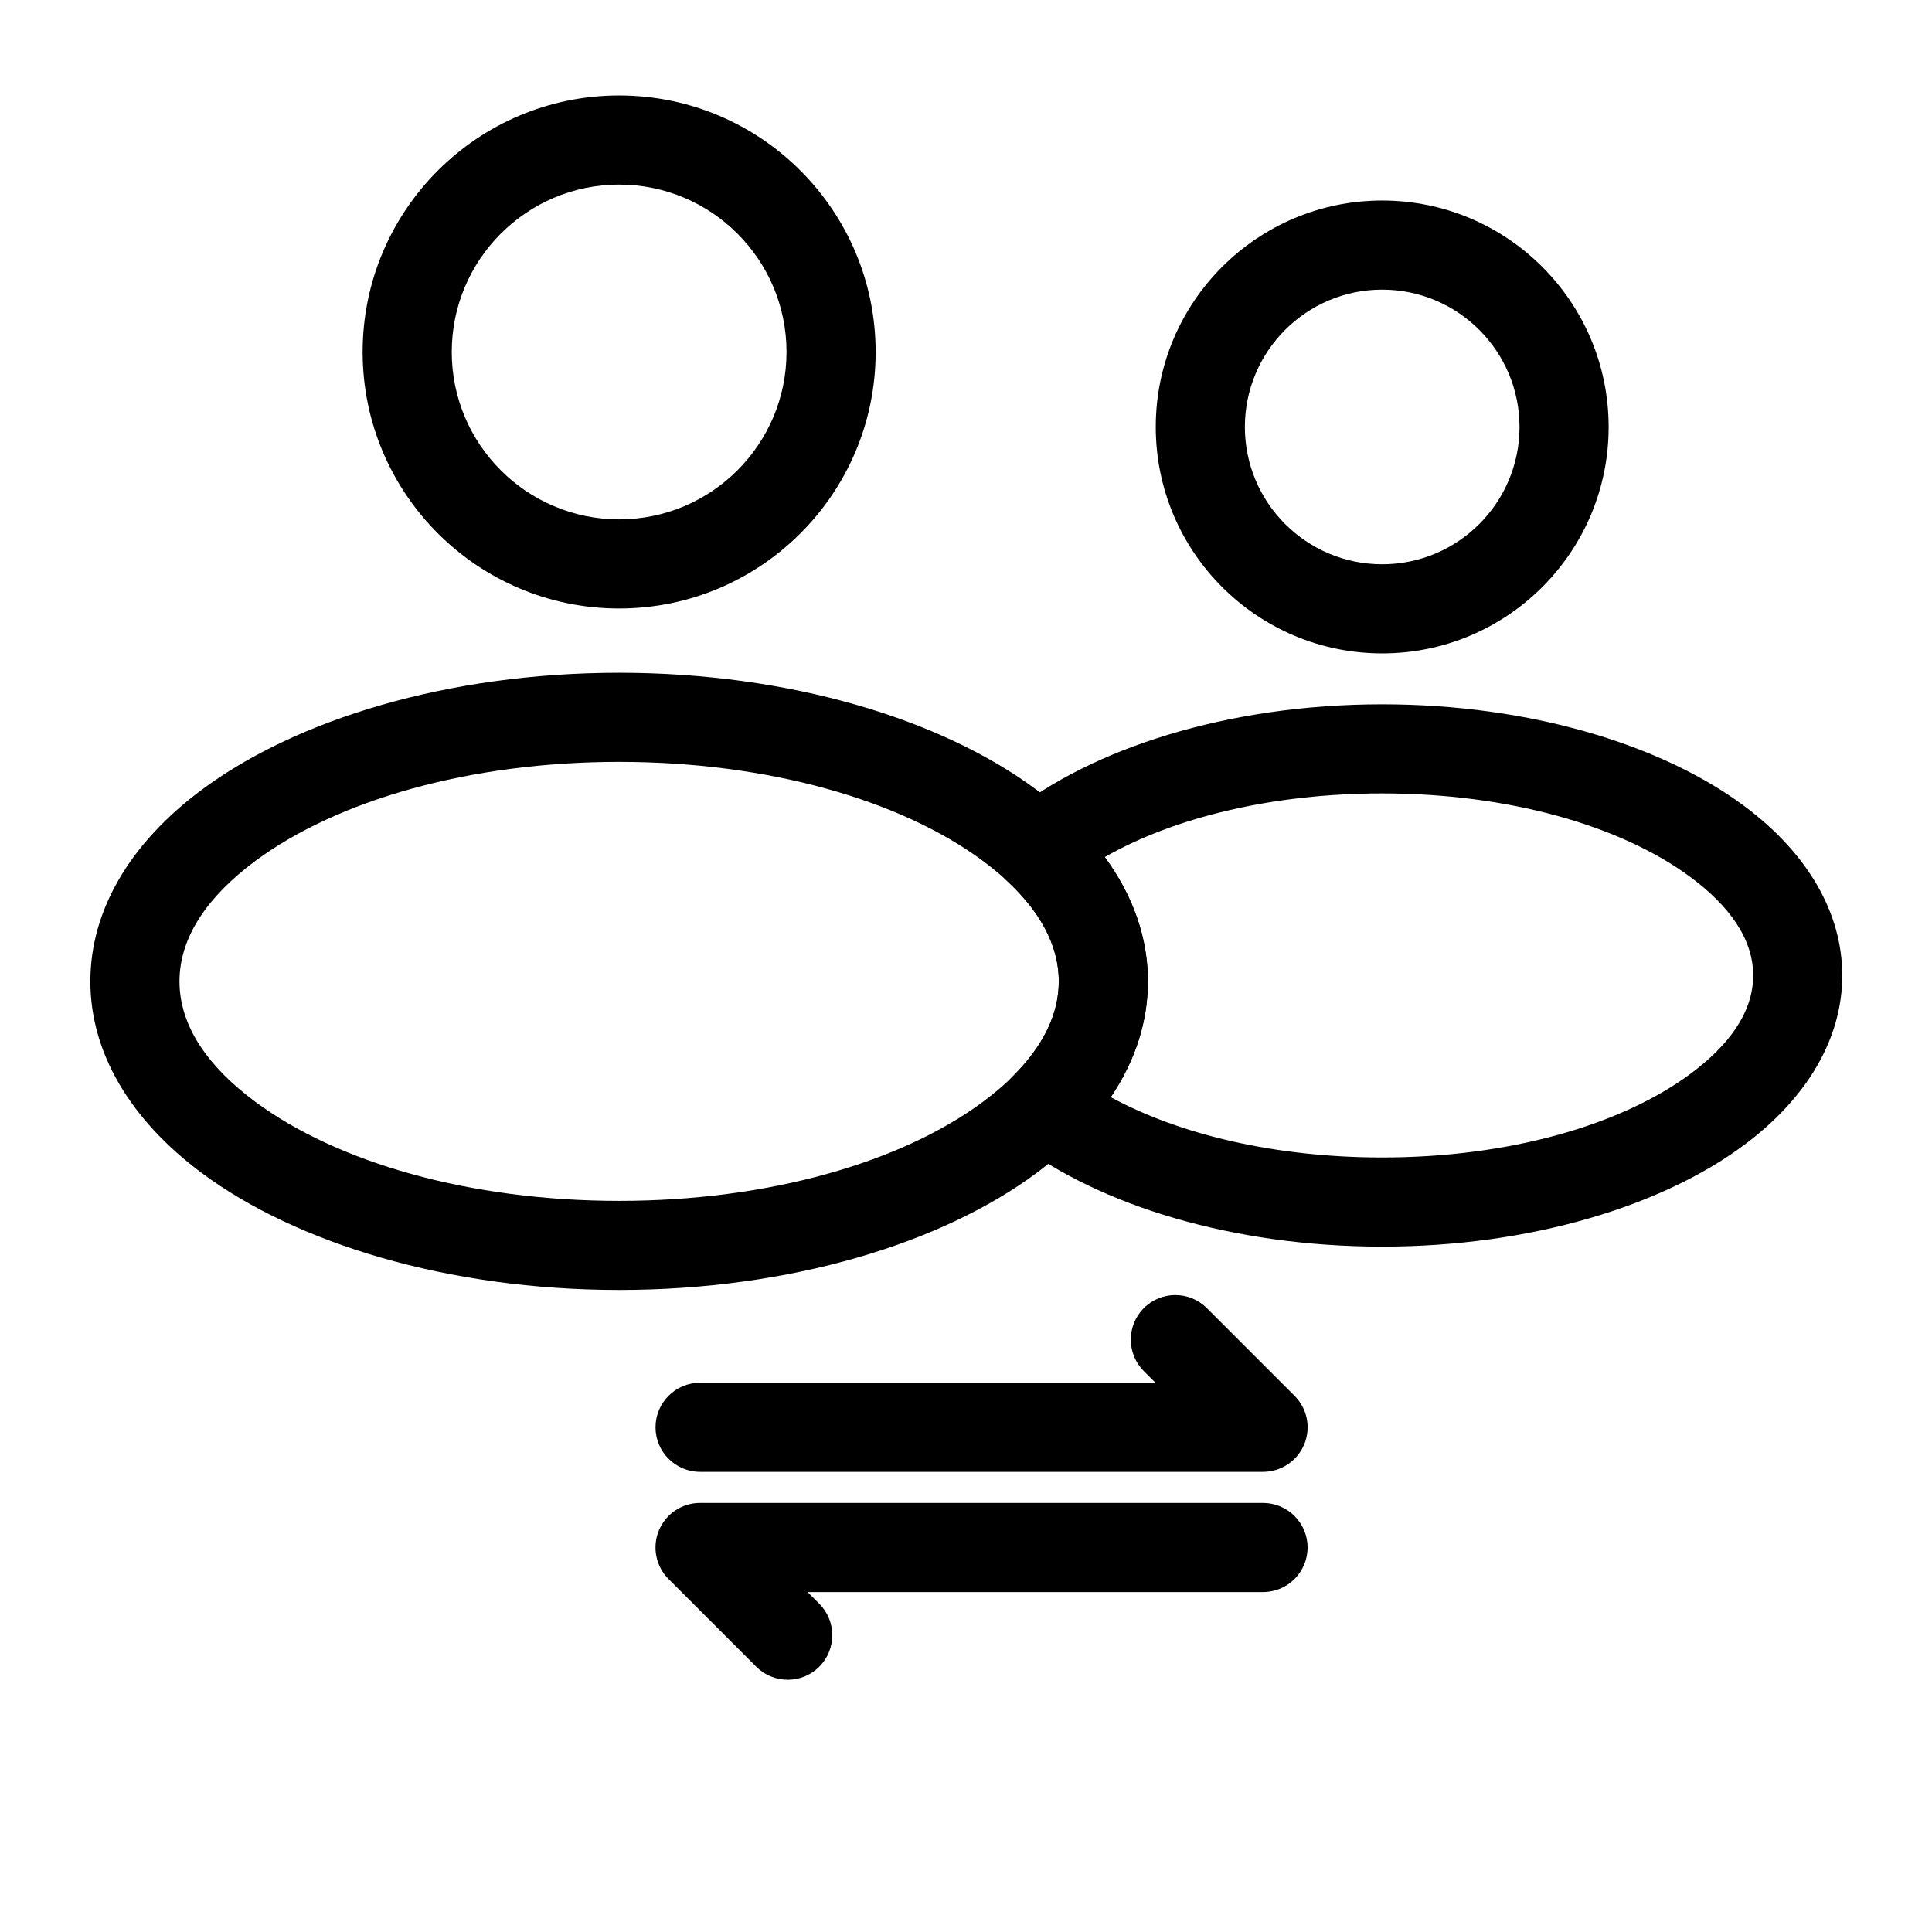 <?xml version="1.0" encoding="UTF-8"?>
<!-- Uploaded to: ICON Repo, www.iconrepo.com, Generator: ICON Repo Mixer Tools -->
<svg fill="#000000" width="800px" height="800px" version="1.1" viewBox="144 144 512 512" xmlns="http://www.w3.org/2000/svg">
 <g fill-rule="evenodd">
  <path d="m358.02 565.91 3.086 3.086c4.613 4.613 4.613 12.09 0 16.703-4.598 4.598-12.09 4.598-16.688 0l-23.254-23.254c-3.371-3.371-4.375-8.453-2.551-12.863 1.828-4.41 6.125-7.289 10.91-7.289h149.19c6.519 0 11.809 5.289 11.809 11.809 0 6.519-5.289 11.809-11.809 11.809z"/>
  <path d="m450.21 510.44-3.086-3.086c-4.598-4.598-4.598-12.09 0-16.688 4.613-4.613 12.09-4.613 16.703 0l23.238 23.238c3.387 3.371 4.394 8.453 2.566 12.863-1.828 4.41-6.141 7.289-10.91 7.289h-149.19c-6.519 0-11.809-5.289-11.809-11.809s5.289-11.809 11.809-11.809z"/>
  <path d="m308.07 169.3c-37.504 0-67.969 30.465-67.969 67.984 0 37.504 30.465 67.969 67.969 67.969 37.52 0 67.984-30.465 67.984-67.969 0-37.52-30.465-67.984-67.984-67.984zm0 23.617c24.48 0 44.367 19.883 44.367 44.367 0 24.465-19.883 44.352-44.367 44.352-24.48 0-44.352-19.883-44.352-44.352 0-24.48 19.867-44.367 44.352-44.367z"/>
  <path d="m510.29 197.14c-33.109 0-60 26.891-60 60.016 0 33.109 26.891 60 60 60 33.125 0 60.016-26.891 60.016-60 0-33.125-26.891-60.016-60.016-60.016zm0 23.617c20.09 0 36.398 16.312 36.398 36.398 0 20.074-16.312 36.383-36.398 36.383-20.074 0-36.383-16.312-36.383-36.383 0-20.09 16.312-36.398 36.383-36.398z"/>
  <path d="m411.62 359.71c-2.676 2.141-4.266 5.336-4.394 8.77-0.125 3.418 1.227 6.707 3.731 9.055 8.406 7.856 13.633 16.781 13.633 26.543 0 9.133-4.613 17.57-12.121 25.066-2.41 2.426-3.668 5.762-3.434 9.164s1.922 6.535 4.644 8.598c21.617 16.406 56.789 27.457 96.605 27.457 39.406 0 74.266-10.816 95.914-26.922 16.781-12.484 26.023-28.293 26.023-44.934 0-16.656-9.242-32.449-26.023-44.934-21.648-16.105-56.504-26.922-95.914-26.922-41.094 0-77.242 11.793-98.668 29.062zm26.75 75.051c18.375 9.996 43.863 15.98 71.918 15.98 33.535 0 63.387-8.551 81.82-22.262 9.949-7.398 16.5-16.105 16.5-25.977s-6.551-18.578-16.5-25.977c-18.438-13.715-48.285-22.262-81.82-22.262-28.891 0-55.074 6.328-73.508 16.863 7.461 10.172 11.43 21.348 11.43 32.953 0 10.738-3.402 21.129-9.84 30.684z"/>
  <path d="m308.07 322.29c-45.422 0-85.617 12.422-110.59 31-19.004 14.121-29.535 31.945-29.535 50.789 0 18.828 10.531 36.652 29.535 50.789 24.969 18.562 65.164 30.984 110.59 30.984 45.438 0 85.633-12.422 110.6-30.984 18.988-14.137 29.535-31.961 29.535-50.789 0-18.844-10.547-36.668-29.535-50.789-24.969-18.578-65.164-31-110.6-31zm0 23.617c39.566 0 74.77 10.156 96.512 26.324 12.156 9.055 20.012 19.789 20.012 31.852 0 12.059-7.856 22.797-20.012 31.836-21.742 16.168-56.945 26.324-96.512 26.324-39.566 0-74.754-10.156-96.496-26.324-12.156-9.035-20.012-19.773-20.012-31.836 0-12.059 7.856-22.797 20.012-31.852 21.742-16.168 56.93-26.324 96.496-26.324z"/>
 </g>
</svg>